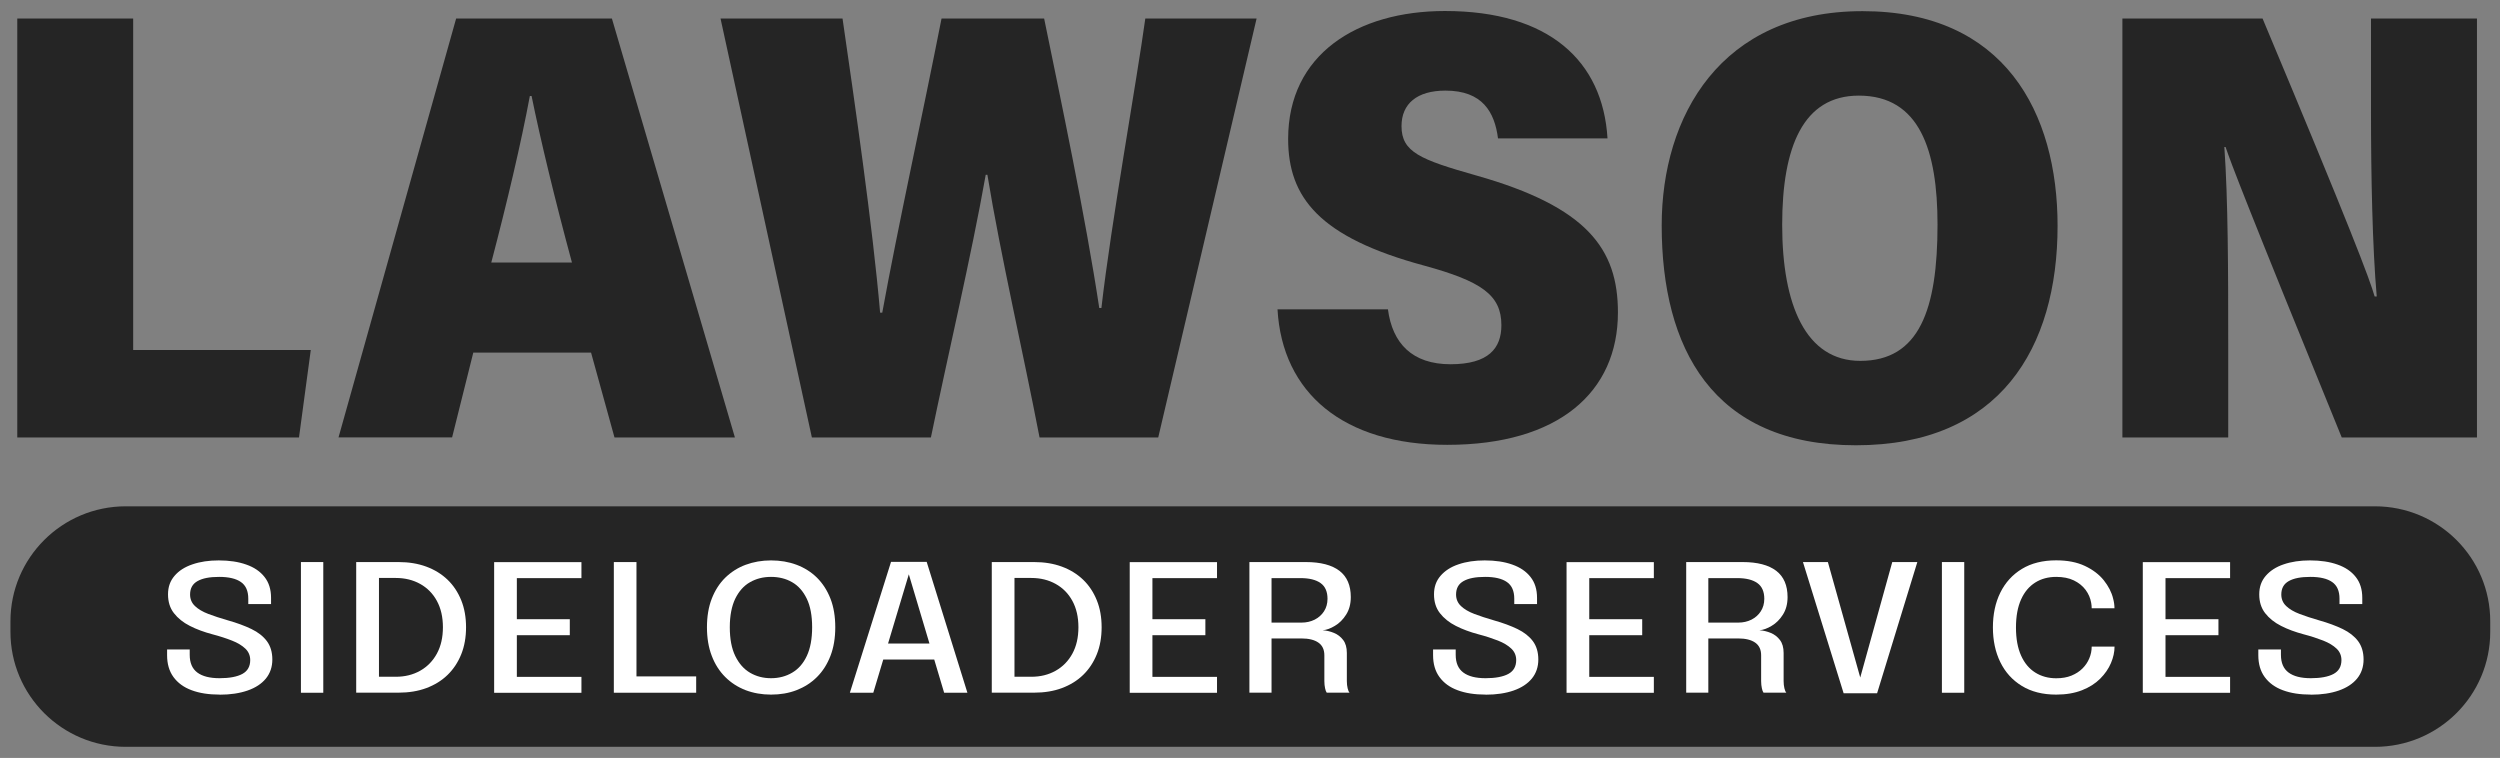 <svg width="221" height="67" viewBox="0 0 221 67" fill="none" xmlns="http://www.w3.org/2000/svg">
<rect x="0" y="0" width="221" height="67" fill="#808080" stroke="none"/>
<g clip-path="url(#clip0_11005_21390)">
<path d="M209.943 44.758H11.118C5.488 44.758 0.924 49.309 0.924 54.924V55.855C0.924 61.469 5.488 66.02 11.118 66.02H209.943C215.573 66.02 220.137 61.469 220.137 55.855V54.924C220.137 49.309 215.573 44.758 209.943 44.758Z" fill="#252525"/>
<path d="M1.527 1.638H11.772V30.938H27.473L26.431 38.672H1.527V1.638Z" fill="#252525"/>
<path d="M41.84 31.166L39.966 38.665H29.925L40.322 1.638H54.092L64.966 38.672H54.321L52.25 31.172H41.84V31.166ZM50.561 23.211C49.055 17.643 47.766 12.304 46.991 8.485H46.839C46.083 12.557 44.819 17.928 43.428 23.211H50.554H50.561Z" fill="#252525"/>
<path d="M71.768 38.665L63.695 1.638H74.48C75.528 8.877 77.141 19.936 77.802 27.638H77.992C79.402 19.904 81.53 10.296 83.232 1.638H92.302C93.776 8.827 95.986 19.328 97.174 27.226H97.364C98.234 19.632 100.496 7.11 101.245 1.638H111.083L102.388 38.672H91.896C90.448 31.153 88.472 22.679 87.285 15.452H87.138C85.881 22.558 83.721 31.717 82.292 38.672H71.781L71.768 38.665Z" fill="#252525"/>
<path d="M122.694 27.347C123.088 30.355 124.847 32.199 128.226 32.199C131.605 32.199 132.723 30.773 132.723 28.747C132.723 26.067 130.951 24.864 125.889 23.477C116.647 20.982 113.872 17.473 113.872 12.285C113.872 4.818 119.963 0.973 127.737 0.973C136.927 0.973 141.691 5.381 142.104 12.235H132.424C132.126 9.916 131.059 8.01 127.781 8.01C125.26 8.01 123.894 9.169 123.894 11.152C123.894 13.444 125.546 14.109 130.512 15.515C140.306 18.29 143.025 22.001 143.025 27.619C143.025 34.669 137.772 39.324 127.934 39.324C118.756 39.324 113.351 34.738 112.932 27.347H122.707H122.694Z" fill="#252525"/>
<path d="M181.89 19.955C181.89 30.78 176.777 39.362 164.062 39.362C151.346 39.362 146.894 30.723 146.894 19.924C146.894 10.284 152.095 0.986 164.646 0.986C177.196 0.986 181.89 9.942 181.89 19.962V19.955ZM157.545 19.879C157.545 26.986 159.641 31.901 164.449 31.901C169.663 31.901 171.277 27.372 171.277 19.854C171.277 13.324 169.714 8.453 164.322 8.453C159.393 8.453 157.545 12.988 157.545 19.873V19.879Z" fill="#252525"/>
<path d="M187.619 38.665V1.638H200.011C207.868 20.38 209.468 24.648 209.919 26.207H210.103C209.722 21.874 209.595 15.534 209.595 9.783V1.638H218.964V38.672H207.01C198.455 17.713 197.21 14.382 196.74 12.994H196.632C196.962 17.643 196.975 23.983 196.975 30.393V38.672H187.625L187.619 38.665Z" fill="#252525"/>
<path d="M19.42 61.403C18.461 61.403 17.635 61.277 16.943 61.017C16.25 60.764 15.717 60.371 15.336 59.852C14.955 59.332 14.771 58.686 14.771 57.92V57.413H16.771V57.888C16.771 58.598 16.994 59.117 17.445 59.453C17.895 59.788 18.55 59.953 19.413 59.953C20.277 59.953 20.963 59.826 21.427 59.573C21.89 59.32 22.119 58.914 22.119 58.351C22.119 57.952 21.973 57.609 21.687 57.337C21.401 57.065 21.008 56.824 20.506 56.628C20.004 56.431 19.426 56.241 18.772 56.07C18.041 55.874 17.375 55.633 16.784 55.329C16.193 55.032 15.723 54.652 15.374 54.202C15.025 53.752 14.853 53.201 14.853 52.542C14.853 51.884 15.044 51.352 15.425 50.908C15.806 50.459 16.333 50.117 17.013 49.889C17.692 49.654 18.467 49.54 19.337 49.54C20.265 49.54 21.078 49.661 21.77 49.908C22.462 50.148 23.002 50.516 23.383 51.003C23.77 51.491 23.961 52.105 23.961 52.846V53.398H21.948V52.922C21.948 52.245 21.732 51.751 21.3 51.453C20.868 51.149 20.226 50.997 19.375 50.997C18.524 50.997 17.915 51.117 17.47 51.364C17.025 51.611 16.803 52.004 16.803 52.555C16.803 52.961 16.949 53.303 17.235 53.575C17.521 53.847 17.915 54.082 18.416 54.272C18.918 54.462 19.49 54.652 20.131 54.835C20.944 55.063 21.643 55.323 22.233 55.608C22.824 55.893 23.275 56.254 23.593 56.678C23.91 57.109 24.075 57.648 24.075 58.3C24.075 58.952 23.885 59.516 23.504 59.985C23.123 60.447 22.583 60.802 21.89 61.042C21.192 61.283 20.372 61.41 19.426 61.41L19.42 61.403Z" fill="white"/>
<path d="M26.602 61.239V49.686H28.578V61.239H26.602Z" fill="white"/>
<path d="M31.488 61.239V49.686H35.229C36.131 49.686 36.95 49.819 37.687 50.091C38.424 50.364 39.046 50.75 39.567 51.25C40.088 51.751 40.488 52.359 40.774 53.068C41.059 53.777 41.199 54.569 41.199 55.45C41.199 56.33 41.059 57.128 40.774 57.837C40.488 58.547 40.088 59.155 39.567 59.661C39.046 60.168 38.417 60.554 37.687 60.827C36.956 61.099 36.137 61.232 35.229 61.232H31.488V61.239ZM33.501 60.719L32.599 59.826H34.994C35.794 59.826 36.512 59.649 37.141 59.294C37.769 58.939 38.265 58.433 38.62 57.78C38.976 57.128 39.154 56.349 39.154 55.45C39.154 54.55 38.976 53.771 38.62 53.119C38.265 52.466 37.769 51.966 37.141 51.618C36.512 51.269 35.794 51.092 34.994 51.092H32.599L33.501 50.199V60.719Z" fill="white"/>
<path d="M44.787 51.099L45.689 50.205V55.279L45.206 54.74H50.37V56.153H45.206L45.689 55.614V60.726L44.787 59.833H51.399V61.245H43.682V49.692H51.399V51.105H44.787V51.099Z" fill="white"/>
<path d="M54.263 61.239V49.686H56.264V60.719L55.362 59.794H61.542V61.239H54.263Z" fill="white"/>
<path d="M68.16 61.403C67.347 61.403 66.598 61.27 65.912 61.011C65.226 60.745 64.622 60.358 64.114 59.851C63.606 59.345 63.2 58.718 62.92 57.977C62.634 57.236 62.495 56.393 62.495 55.449C62.495 54.506 62.634 53.657 62.92 52.922C63.206 52.188 63.6 51.573 64.114 51.066C64.629 50.566 65.232 50.18 65.918 49.926C66.604 49.673 67.353 49.54 68.16 49.54C68.967 49.54 69.723 49.667 70.415 49.926C71.107 50.186 71.711 50.566 72.219 51.066C72.727 51.573 73.127 52.188 73.413 52.922C73.699 53.657 73.838 54.499 73.838 55.449C73.838 56.4 73.699 57.236 73.413 57.977C73.127 58.718 72.733 59.338 72.219 59.851C71.704 60.364 71.101 60.745 70.415 61.011C69.723 61.276 68.973 61.403 68.16 61.403ZM68.16 59.953C68.859 59.953 69.481 59.788 70.027 59.465C70.58 59.142 71.012 58.648 71.323 57.983C71.634 57.318 71.793 56.475 71.793 55.449C71.793 54.423 71.634 53.575 71.317 52.922C70.999 52.264 70.567 51.776 70.021 51.465C69.475 51.149 68.852 50.997 68.154 50.997C67.455 50.997 66.852 51.155 66.305 51.465C65.753 51.776 65.321 52.264 64.997 52.922C64.68 53.581 64.514 54.423 64.514 55.449C64.514 56.475 64.673 57.324 64.997 57.989C65.321 58.654 65.753 59.148 66.305 59.471C66.858 59.794 67.474 59.953 68.154 59.953H68.16Z" fill="white"/>
<path d="M75.128 61.239L78.768 49.667H81.918L85.519 61.239H83.462L80.33 50.737H80.349L77.199 61.239H75.128ZM77.237 58.3V56.887H83.442V58.3H77.237Z" fill="white"/>
<path d="M87.673 61.239V49.686H91.414C92.316 49.686 93.135 49.819 93.872 50.091C94.609 50.364 95.231 50.75 95.752 51.25C96.273 51.751 96.673 52.359 96.959 53.068C97.245 53.777 97.384 54.569 97.384 55.45C97.384 56.33 97.245 57.128 96.959 57.837C96.673 58.547 96.273 59.155 95.752 59.661C95.231 60.168 94.602 60.554 93.872 60.827C93.141 61.099 92.322 61.232 91.414 61.232H87.673V61.239ZM89.68 60.719L88.778 59.826H91.172C91.973 59.826 92.691 59.649 93.319 59.294C93.948 58.939 94.444 58.433 94.799 57.78C95.155 57.128 95.333 56.349 95.333 55.45C95.333 54.55 95.155 53.771 94.799 53.119C94.444 52.466 93.948 51.966 93.319 51.618C92.691 51.269 91.973 51.092 91.172 51.092H88.778L89.68 50.199V60.719Z" fill="white"/>
<path d="M100.972 51.099L101.874 50.205V55.279L101.392 54.74H106.555V56.153H101.392L101.874 55.614V60.726L100.972 59.833H107.584V61.245H99.867V49.692H107.584V51.105H100.972V51.099Z" fill="white"/>
<path d="M110.448 61.239V49.686H115.434C116.743 49.686 117.733 49.946 118.407 50.459C119.08 50.978 119.41 51.751 119.41 52.783C119.41 53.391 119.27 53.904 118.997 54.335C118.724 54.766 118.394 55.095 118.006 55.323C117.619 55.557 117.257 55.69 116.92 55.715C117.263 55.734 117.6 55.817 117.924 55.95C118.248 56.083 118.521 56.292 118.737 56.577C118.953 56.862 119.061 57.242 119.061 57.723V60.206C119.061 60.441 119.086 60.656 119.131 60.846C119.175 61.036 119.232 61.163 119.302 61.232H117.282C117.225 61.156 117.174 61.023 117.136 60.84C117.098 60.656 117.073 60.447 117.073 60.206V57.926C117.073 57.432 116.901 57.058 116.552 56.811C116.203 56.564 115.701 56.438 115.034 56.438H111.858L112.404 55.836V61.232H110.448V61.239ZM112.404 55.703L111.858 55.038H115.053C115.485 55.038 115.872 54.949 116.215 54.778C116.558 54.601 116.838 54.36 117.041 54.043C117.244 53.727 117.352 53.359 117.352 52.935C117.352 52.302 117.149 51.833 116.736 51.542C116.323 51.25 115.733 51.105 114.964 51.105H111.814L112.404 50.452V55.709V55.703Z" fill="white"/>
<path d="M131.333 61.403C130.374 61.403 129.548 61.276 128.856 61.017C128.163 60.764 127.63 60.371 127.249 59.851C126.868 59.332 126.684 58.686 126.684 57.92V57.413H128.684V57.888C128.684 58.597 128.907 59.117 129.358 59.452C129.809 59.788 130.463 59.953 131.326 59.953C132.19 59.953 132.876 59.826 133.34 59.573C133.804 59.319 134.032 58.914 134.032 58.35C134.032 57.951 133.886 57.609 133.6 57.337C133.314 57.065 132.921 56.824 132.419 56.627C131.917 56.431 131.339 56.241 130.685 56.07C129.955 55.874 129.288 55.633 128.697 55.329C128.106 55.031 127.636 54.651 127.287 54.202C126.938 53.752 126.766 53.201 126.766 52.542C126.766 51.883 126.957 51.352 127.338 50.908C127.719 50.465 128.246 50.116 128.926 49.888C129.605 49.654 130.38 49.54 131.25 49.54C132.178 49.54 132.991 49.66 133.683 49.907C134.375 50.148 134.915 50.515 135.296 51.003C135.684 51.491 135.874 52.105 135.874 52.846V53.397H133.861V52.922C133.861 52.245 133.645 51.751 133.213 51.453C132.781 51.149 132.139 50.997 131.288 50.997C130.437 50.997 129.828 51.117 129.383 51.364C128.938 51.611 128.716 52.004 128.716 52.555C128.716 52.96 128.862 53.302 129.148 53.575C129.434 53.847 129.828 54.081 130.329 54.271C130.831 54.461 131.403 54.651 132.044 54.835C132.857 55.063 133.556 55.323 134.147 55.608C134.731 55.893 135.188 56.254 135.506 56.678C135.823 57.109 135.988 57.647 135.988 58.3C135.988 58.952 135.798 59.516 135.417 59.984C135.036 60.447 134.496 60.801 133.804 61.042C133.111 61.283 132.286 61.41 131.339 61.41L131.333 61.403Z" fill="white"/>
<path d="M139.589 51.099L140.49 50.205V55.279L140.008 54.74H145.171V56.153H140.008L140.49 55.614V60.726L139.589 59.833H146.2V61.245H138.483V49.692H146.2V51.105H139.589V51.099Z" fill="white"/>
<path d="M149.06 61.239V49.686H154.045C155.354 49.686 156.345 49.946 157.018 50.459C157.691 50.978 158.021 51.751 158.021 52.783C158.021 53.391 157.882 53.904 157.609 54.335C157.336 54.766 157.005 55.095 156.618 55.323C156.23 55.557 155.868 55.69 155.532 55.715C155.875 55.734 156.211 55.817 156.535 55.95C156.859 56.083 157.132 56.292 157.348 56.577C157.564 56.862 157.672 57.242 157.672 57.723V60.206C157.672 60.441 157.698 60.656 157.742 60.846C157.786 61.036 157.844 61.163 157.913 61.232H155.894C155.837 61.156 155.786 61.023 155.748 60.84C155.71 60.656 155.684 60.447 155.684 60.206V57.926C155.684 57.432 155.513 57.058 155.163 56.811C154.814 56.564 154.312 56.438 153.645 56.438H150.47L151.016 55.836V61.232H149.06V61.239ZM151.016 55.703L150.47 55.038H153.664C154.096 55.038 154.484 54.949 154.827 54.778C155.17 54.601 155.449 54.36 155.652 54.043C155.856 53.727 155.964 53.359 155.964 52.935C155.964 52.302 155.76 51.833 155.348 51.542C154.935 51.25 154.344 51.105 153.575 51.105H150.425L151.016 50.452V55.709V55.703Z" fill="white"/>
<path d="M162.976 61.283L159.381 49.686H161.585L164.5 60.086H164.392L167.276 49.686H169.492L165.936 61.283H162.969H162.976Z" fill="white"/>
<path d="M171.664 61.239V49.686H173.639V61.239H171.664Z" fill="white"/>
<path d="M186.926 57.153C186.926 57.635 186.818 58.122 186.608 58.616C186.399 59.11 186.081 59.573 185.656 59.997C185.23 60.421 184.696 60.764 184.049 61.017C183.401 61.27 182.645 61.403 181.768 61.403C180.581 61.403 179.571 61.15 178.732 60.637C177.894 60.124 177.265 59.427 176.827 58.534C176.389 57.641 176.173 56.615 176.173 55.462C176.173 54.309 176.389 53.277 176.827 52.39C177.265 51.504 177.9 50.8 178.732 50.294C179.565 49.787 180.581 49.534 181.768 49.534C182.759 49.534 183.604 49.698 184.303 50.028C185.001 50.357 185.56 50.781 185.973 51.294C186.386 51.814 186.665 52.352 186.799 52.91C186.881 53.214 186.919 53.499 186.919 53.771H184.906C184.906 53.625 184.893 53.467 184.862 53.296C184.792 52.878 184.627 52.498 184.366 52.143C184.106 51.795 183.756 51.516 183.325 51.307C182.893 51.098 182.372 50.997 181.768 50.997C181.07 50.997 180.447 51.161 179.914 51.497C179.38 51.833 178.961 52.327 178.663 52.992C178.364 53.657 178.212 54.48 178.212 55.475C178.212 56.469 178.364 57.286 178.663 57.951C178.961 58.616 179.38 59.117 179.914 59.452C180.447 59.788 181.07 59.959 181.768 59.959C182.277 59.959 182.728 59.883 183.115 59.725C183.502 59.566 183.826 59.357 184.093 59.091C184.36 58.825 184.557 58.528 184.696 58.192C184.836 57.856 184.906 57.514 184.906 57.16H186.919L186.926 57.153Z" fill="white"/>
<path d="M190.528 51.099L191.43 50.205V55.279L190.947 54.74H196.111V56.153H190.947L191.43 55.614V60.726L190.528 59.833H197.14V61.245H189.423V49.692H197.14V51.105H190.528V51.099Z" fill="white"/>
<path d="M204.284 61.403C203.325 61.403 202.499 61.276 201.807 61.017C201.115 60.764 200.581 60.371 200.2 59.851C199.819 59.332 199.635 58.686 199.635 57.92V57.413H201.635V57.888C201.635 58.597 201.858 59.117 202.309 59.452C202.76 59.788 203.414 59.953 204.278 59.953C205.141 59.953 205.827 59.826 206.291 59.573C206.755 59.319 206.983 58.914 206.983 58.35C206.983 57.951 206.837 57.609 206.551 57.337C206.266 57.065 205.872 56.824 205.37 56.627C204.868 56.431 204.29 56.241 203.636 56.07C202.906 55.874 202.239 55.633 201.648 55.329C201.057 55.031 200.587 54.651 200.238 54.202C199.889 53.752 199.717 53.201 199.717 52.542C199.717 51.883 199.908 51.352 200.289 50.908C200.67 50.465 201.197 50.116 201.877 49.888C202.556 49.654 203.331 49.54 204.201 49.54C205.129 49.54 205.942 49.66 206.634 49.907C207.326 50.148 207.866 50.515 208.247 51.003C208.635 51.491 208.825 52.105 208.825 52.846V53.397H206.812V52.922C206.812 52.245 206.596 51.751 206.164 51.453C205.732 51.149 205.091 50.997 204.24 50.997C203.388 50.997 202.779 51.117 202.334 51.364C201.89 51.611 201.667 52.004 201.667 52.555C201.667 52.96 201.813 53.302 202.099 53.575C202.385 53.847 202.779 54.081 203.281 54.271C203.782 54.461 204.354 54.651 204.995 54.835C205.808 55.063 206.507 55.323 207.098 55.608C207.682 55.893 208.139 56.254 208.457 56.678C208.774 57.109 208.94 57.647 208.94 58.3C208.94 58.952 208.749 59.516 208.368 59.984C207.987 60.447 207.447 60.801 206.755 61.042C206.062 61.283 205.237 61.41 204.29 61.41L204.284 61.403Z" fill="white"/>
</g>
<defs>
<clipPath id="clip0_11005_21390">
<rect width="219.214" height="65.041" fill="white" transform="translate(0.924 0.979)"/>
</clipPath>
</defs>
</svg>
